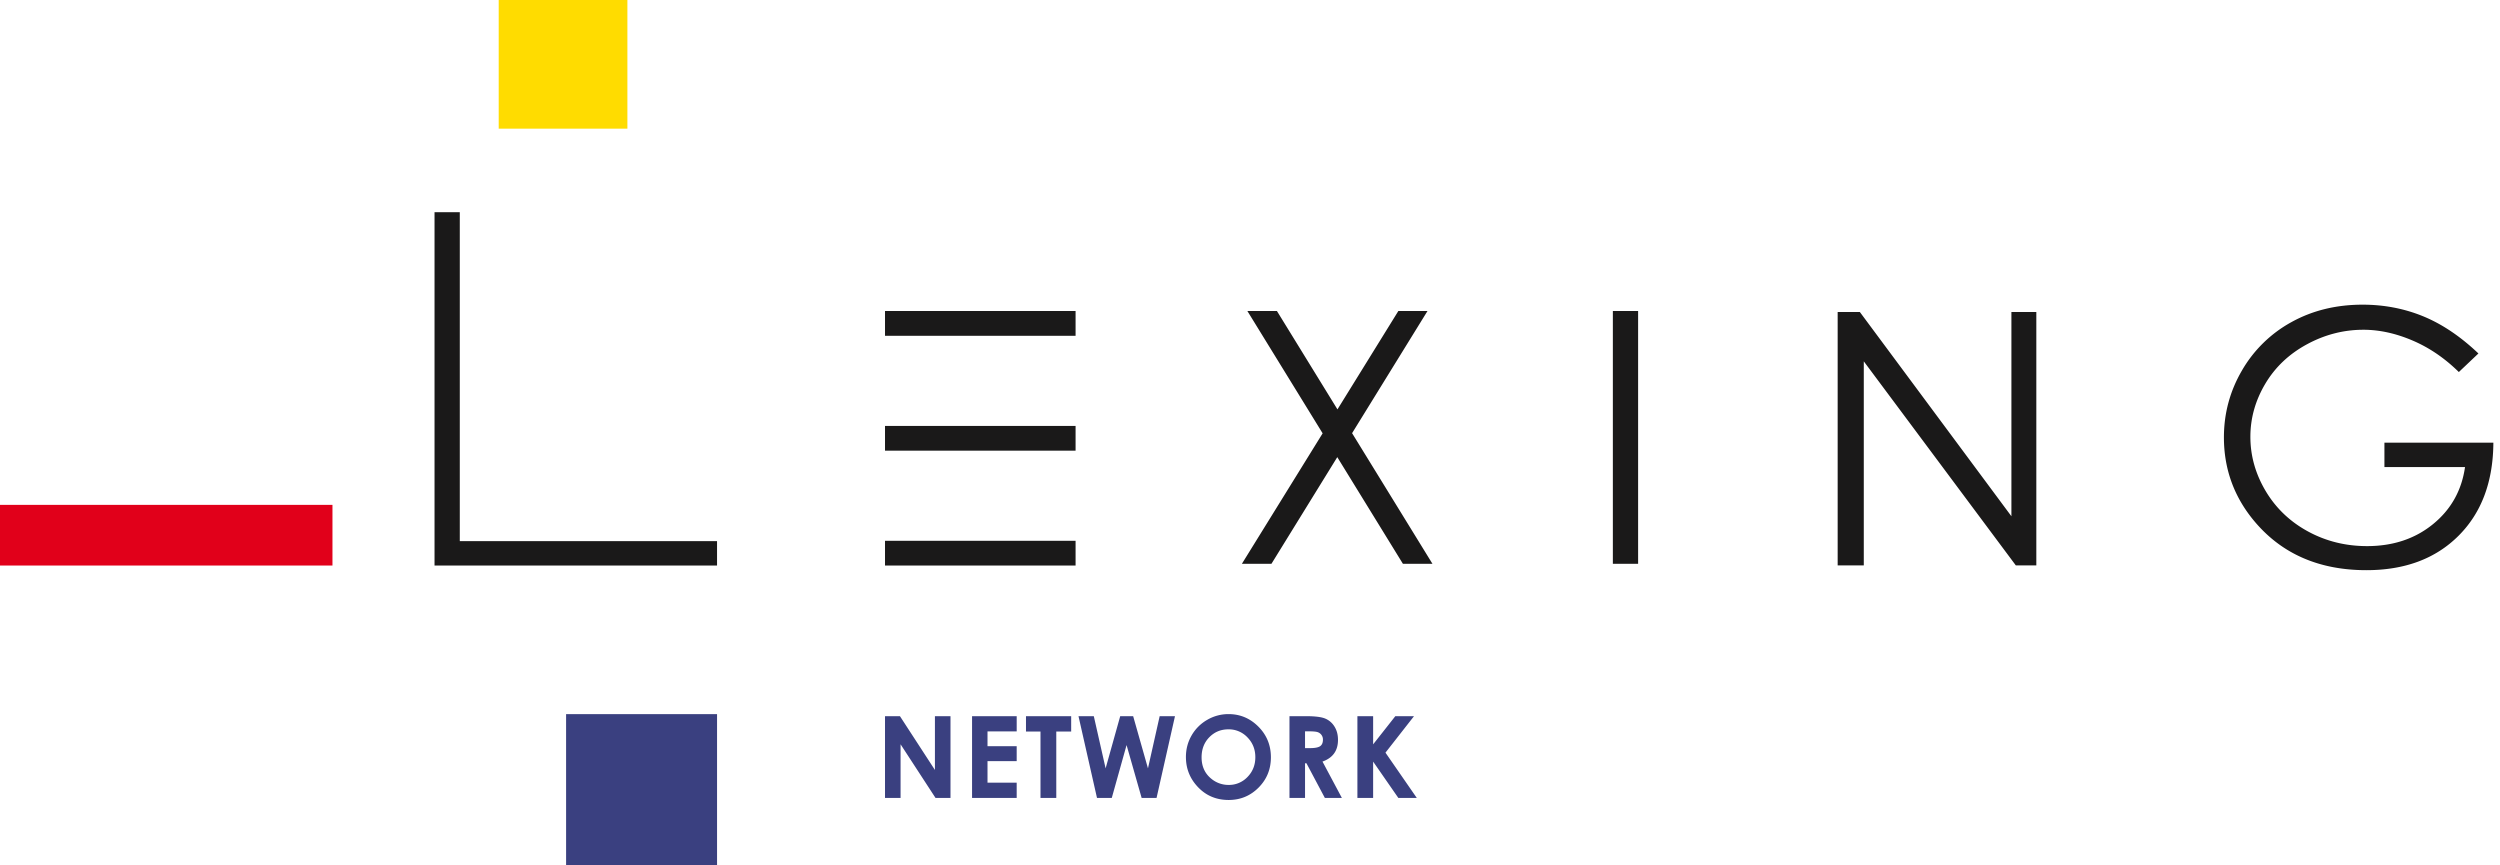 <svg width="289" height="100" viewBox="0 0 289 100" xmlns="http://www.w3.org/2000/svg"><title>Logo</title><g fill="none" fill-rule="evenodd"><path fill="#3A4080" d="M65.441 100h17.45V82.55H65.44z"/><path fill="#E1001A" d="M0 65.377h38.433v-7.011H0z"/><path fill="#FFDC00" d="M57.65 14.876h14.877V0H57.65z"/><path fill="#1A1919" d="M50.232 24.53h2.92v38.026H82.89v2.82H50.232zm93.966 11.425h3.416l6.996 11.371 7.037-11.371h3.37l-8.716 14.12 9.292 15.102h-3.415l-7.588-12.332-7.612 12.332h-3.416l9.335-15.084zm42.248 29.222h2.92V35.955h-2.92zm100.059-24.315l-2.264 2.145c-1.63-1.602-3.414-2.818-5.354-3.645-1.94-.828-3.831-1.242-5.672-1.242-2.291 0-4.473.563-6.546 1.689-2.073 1.126-3.678 2.652-4.817 4.579-1.14 1.927-1.708 3.963-1.708 6.109 0 2.198.589 4.287 1.767 6.267 1.18 1.98 2.808 3.536 4.888 4.669 2.079 1.132 4.356 1.698 6.833 1.698 3.006 0 5.55-.847 7.629-2.543 2.079-1.695 3.31-3.894 3.695-6.595h-9.317v-2.82h12.594c-.026 4.515-1.367 8.101-4.022 10.756-2.656 2.656-6.208 3.983-10.658 3.983-5.404 0-9.682-1.84-12.834-5.523-2.423-2.833-3.635-6.111-3.635-9.833 0-2.768.695-5.344 2.086-7.728a14.833 14.833 0 0 1 5.721-5.592c2.424-1.344 5.166-2.016 8.225-2.016 2.476 0 4.807.447 6.992 1.34 2.186.895 4.318 2.328 6.397 4.302m-184.198-2.047h22.03v-2.86h-22.03zm0 26.561h22.03v-2.86h-22.03zm0-13.28h22.03v-2.86h-22.03zm113.147 13.268V41.77l17.577 23.593h2.368V36.067h-2.88V59.68l-17.521-23.613h-2.564v29.297z"/><path fill="#3A4080" d="M102.307 82.789h1.726l4.044 6.22v-6.22h1.8v9.45h-1.732l-4.039-6.2v6.2h-1.799zm10.063 0h5.16v1.76h-3.374v1.71h3.373v1.727h-3.373v2.487h3.373v1.767h-5.159zm6.234 0h5.224v1.773h-1.722v7.678h-1.825v-7.678h-1.677zm6.07 0h1.77l1.365 6.033 1.688-6.033h1.496l1.712 6.033 1.353-6.033h1.77l-2.13 9.45h-1.725l-1.741-6.11-1.71 6.11h-1.709zm17.33 1.522c-.875 0-1.61.305-2.206.913-.596.608-.894 1.381-.894 2.32 0 1.044.375 1.871 1.125 2.48a3.089 3.089 0 0 0 2.008.713 2.93 2.93 0 0 0 2.18-.926c.6-.617.9-1.377.9-2.28 0-.9-.302-1.661-.907-2.285a2.956 2.956 0 0 0-2.206-.935m.02-1.76c1.337 0 2.486.484 3.449 1.452.962.968 1.443 2.148 1.443 3.54 0 1.38-.475 2.547-1.424 3.502-.95.955-2.101 1.433-3.455 1.433-1.42 0-2.598-.49-3.537-1.472-.939-.98-1.408-2.146-1.408-3.495 0-.904.218-1.735.656-2.493a4.854 4.854 0 0 1 1.803-1.802 4.848 4.848 0 0 1 2.472-.665m8.839 3.932h.564c.572 0 .966-.075 1.182-.225.216-.151.323-.4.323-.748a.888.888 0 0 0-.59-.867c-.179-.067-.508-.1-.986-.1h-.493v1.94zm-1.799-3.694h1.906c1.045 0 1.788.093 2.23.279a2.29 2.29 0 0 1 1.07.929c.269.432.403.944.403 1.535 0 .621-.148 1.14-.446 1.558-.298.418-.747.734-1.346.948l2.24 4.202h-1.967l-2.126-4.003h-.165v4.003h-1.799v-9.451zm7.853 0h1.818v3.258l2.566-3.258h2.16l-3.3 4.217 3.621 5.234h-2.133l-2.914-4.2v4.2h-1.818z"/></g></svg>